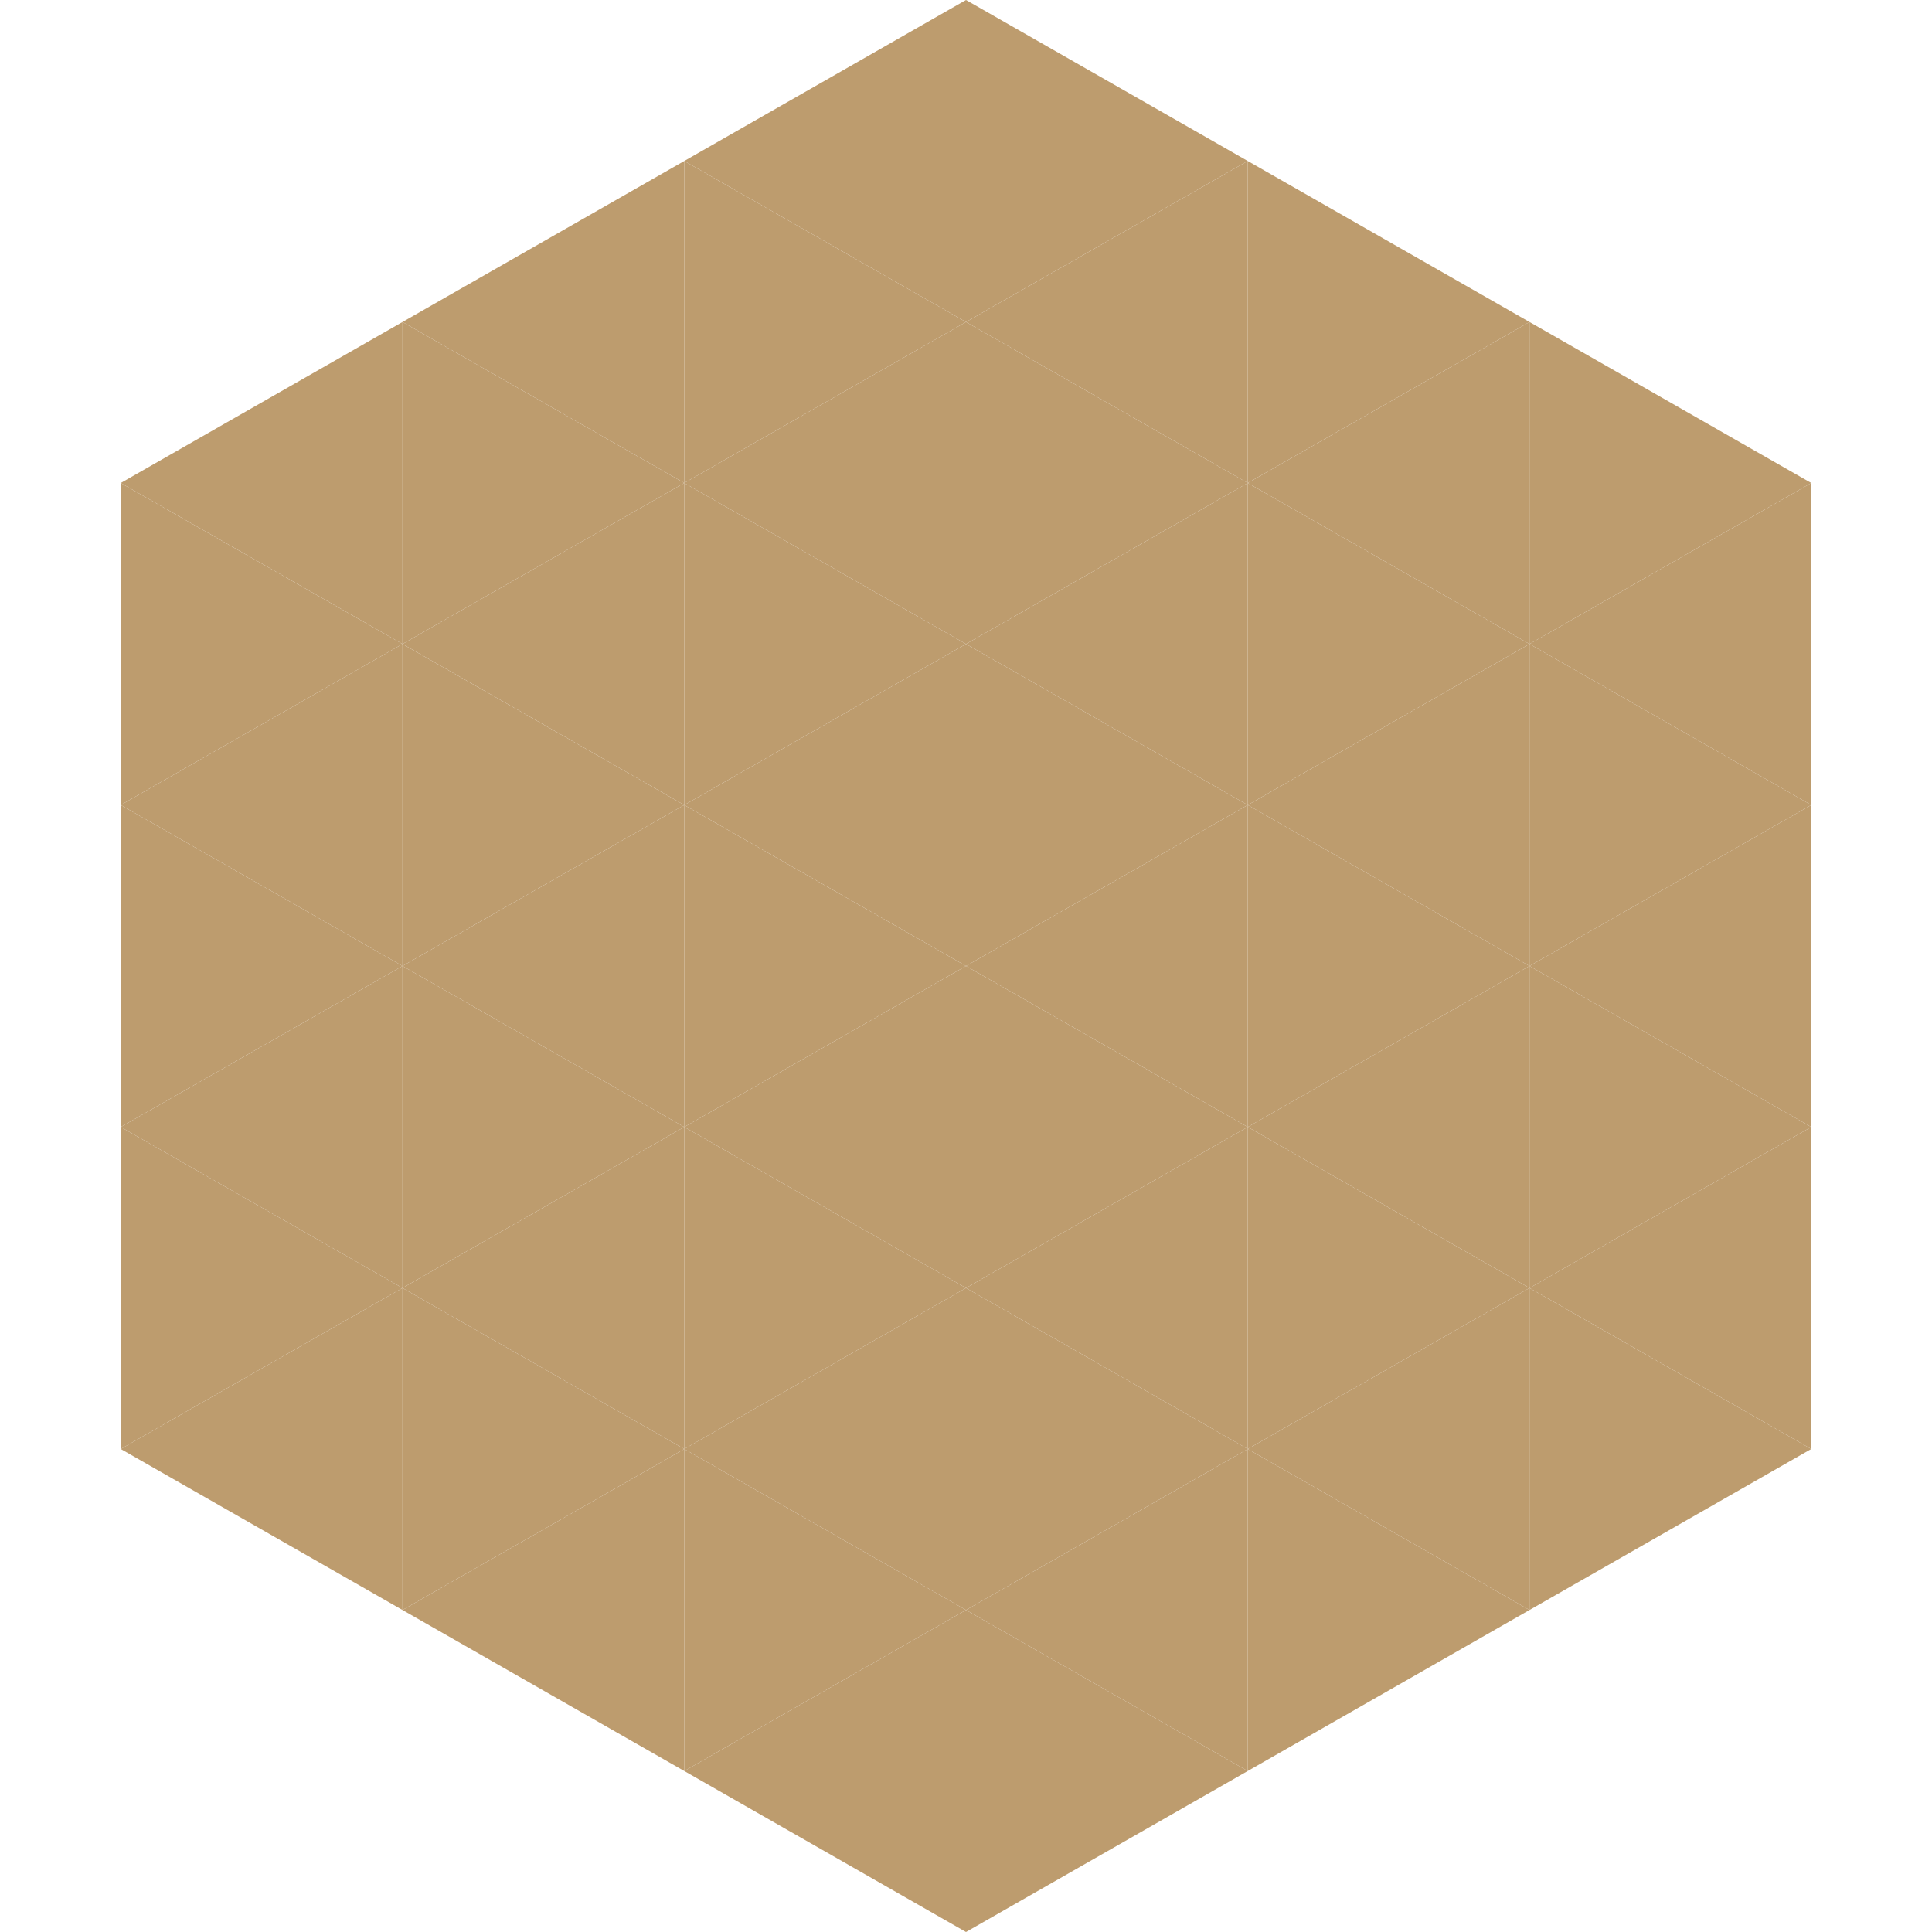 <?xml version="1.0"?>
<!-- Generated by SVGo -->
<svg width="240" height="240"
     xmlns="http://www.w3.org/2000/svg"
     xmlns:xlink="http://www.w3.org/1999/xlink">
<polygon points="50,40 15,60 50,80" style="fill:rgb(189,156,110)" />
<polygon points="190,40 225,60 190,80" style="fill:rgb(189,156,110)" />
<polygon points="15,60 50,80 15,100" style="fill:rgb(189,156,110)" />
<polygon points="225,60 190,80 225,100" style="fill:rgb(189,156,110)" />
<polygon points="50,80 15,100 50,120" style="fill:rgb(189,156,110)" />
<polygon points="190,80 225,100 190,120" style="fill:rgb(189,156,110)" />
<polygon points="15,100 50,120 15,140" style="fill:rgb(189,156,110)" />
<polygon points="225,100 190,120 225,140" style="fill:rgb(189,156,110)" />
<polygon points="50,120 15,140 50,160" style="fill:rgb(189,156,110)" />
<polygon points="190,120 225,140 190,160" style="fill:rgb(189,156,110)" />
<polygon points="15,140 50,160 15,180" style="fill:rgb(189,156,110)" />
<polygon points="225,140 190,160 225,180" style="fill:rgb(189,156,110)" />
<polygon points="50,160 15,180 50,200" style="fill:rgb(189,156,110)" />
<polygon points="190,160 225,180 190,200" style="fill:rgb(189,156,110)" />
<polygon points="15,180 50,200 15,220" style="fill:rgb(255,255,255); fill-opacity:0" />
<polygon points="225,180 190,200 225,220" style="fill:rgb(255,255,255); fill-opacity:0" />
<polygon points="50,0 85,20 50,40" style="fill:rgb(255,255,255); fill-opacity:0" />
<polygon points="190,0 155,20 190,40" style="fill:rgb(255,255,255); fill-opacity:0" />
<polygon points="85,20 50,40 85,60" style="fill:rgb(189,156,110)" />
<polygon points="155,20 190,40 155,60" style="fill:rgb(189,156,110)" />
<polygon points="50,40 85,60 50,80" style="fill:rgb(189,156,110)" />
<polygon points="190,40 155,60 190,80" style="fill:rgb(189,156,110)" />
<polygon points="85,60 50,80 85,100" style="fill:rgb(189,156,110)" />
<polygon points="155,60 190,80 155,100" style="fill:rgb(189,156,110)" />
<polygon points="50,80 85,100 50,120" style="fill:rgb(189,156,110)" />
<polygon points="190,80 155,100 190,120" style="fill:rgb(189,156,110)" />
<polygon points="85,100 50,120 85,140" style="fill:rgb(189,156,110)" />
<polygon points="155,100 190,120 155,140" style="fill:rgb(189,156,110)" />
<polygon points="50,120 85,140 50,160" style="fill:rgb(189,156,110)" />
<polygon points="190,120 155,140 190,160" style="fill:rgb(189,156,110)" />
<polygon points="85,140 50,160 85,180" style="fill:rgb(189,156,110)" />
<polygon points="155,140 190,160 155,180" style="fill:rgb(189,156,110)" />
<polygon points="50,160 85,180 50,200" style="fill:rgb(189,156,110)" />
<polygon points="190,160 155,180 190,200" style="fill:rgb(189,156,110)" />
<polygon points="85,180 50,200 85,220" style="fill:rgb(189,156,110)" />
<polygon points="155,180 190,200 155,220" style="fill:rgb(189,156,110)" />
<polygon points="120,0 85,20 120,40" style="fill:rgb(189,156,110)" />
<polygon points="120,0 155,20 120,40" style="fill:rgb(189,156,110)" />
<polygon points="85,20 120,40 85,60" style="fill:rgb(189,156,110)" />
<polygon points="155,20 120,40 155,60" style="fill:rgb(189,156,110)" />
<polygon points="120,40 85,60 120,80" style="fill:rgb(189,156,110)" />
<polygon points="120,40 155,60 120,80" style="fill:rgb(189,156,110)" />
<polygon points="85,60 120,80 85,100" style="fill:rgb(189,156,110)" />
<polygon points="155,60 120,80 155,100" style="fill:rgb(189,156,110)" />
<polygon points="120,80 85,100 120,120" style="fill:rgb(189,156,110)" />
<polygon points="120,80 155,100 120,120" style="fill:rgb(189,156,110)" />
<polygon points="85,100 120,120 85,140" style="fill:rgb(189,156,110)" />
<polygon points="155,100 120,120 155,140" style="fill:rgb(189,156,110)" />
<polygon points="120,120 85,140 120,160" style="fill:rgb(189,156,110)" />
<polygon points="120,120 155,140 120,160" style="fill:rgb(189,156,110)" />
<polygon points="85,140 120,160 85,180" style="fill:rgb(189,156,110)" />
<polygon points="155,140 120,160 155,180" style="fill:rgb(189,156,110)" />
<polygon points="120,160 85,180 120,200" style="fill:rgb(189,156,110)" />
<polygon points="120,160 155,180 120,200" style="fill:rgb(189,156,110)" />
<polygon points="85,180 120,200 85,220" style="fill:rgb(189,156,110)" />
<polygon points="155,180 120,200 155,220" style="fill:rgb(189,156,110)" />
<polygon points="120,200 85,220 120,240" style="fill:rgb(189,156,110)" />
<polygon points="120,200 155,220 120,240" style="fill:rgb(189,156,110)" />
<polygon points="85,220 120,240 85,260" style="fill:rgb(255,255,255); fill-opacity:0" />
<polygon points="155,220 120,240 155,260" style="fill:rgb(255,255,255); fill-opacity:0" />
</svg>
